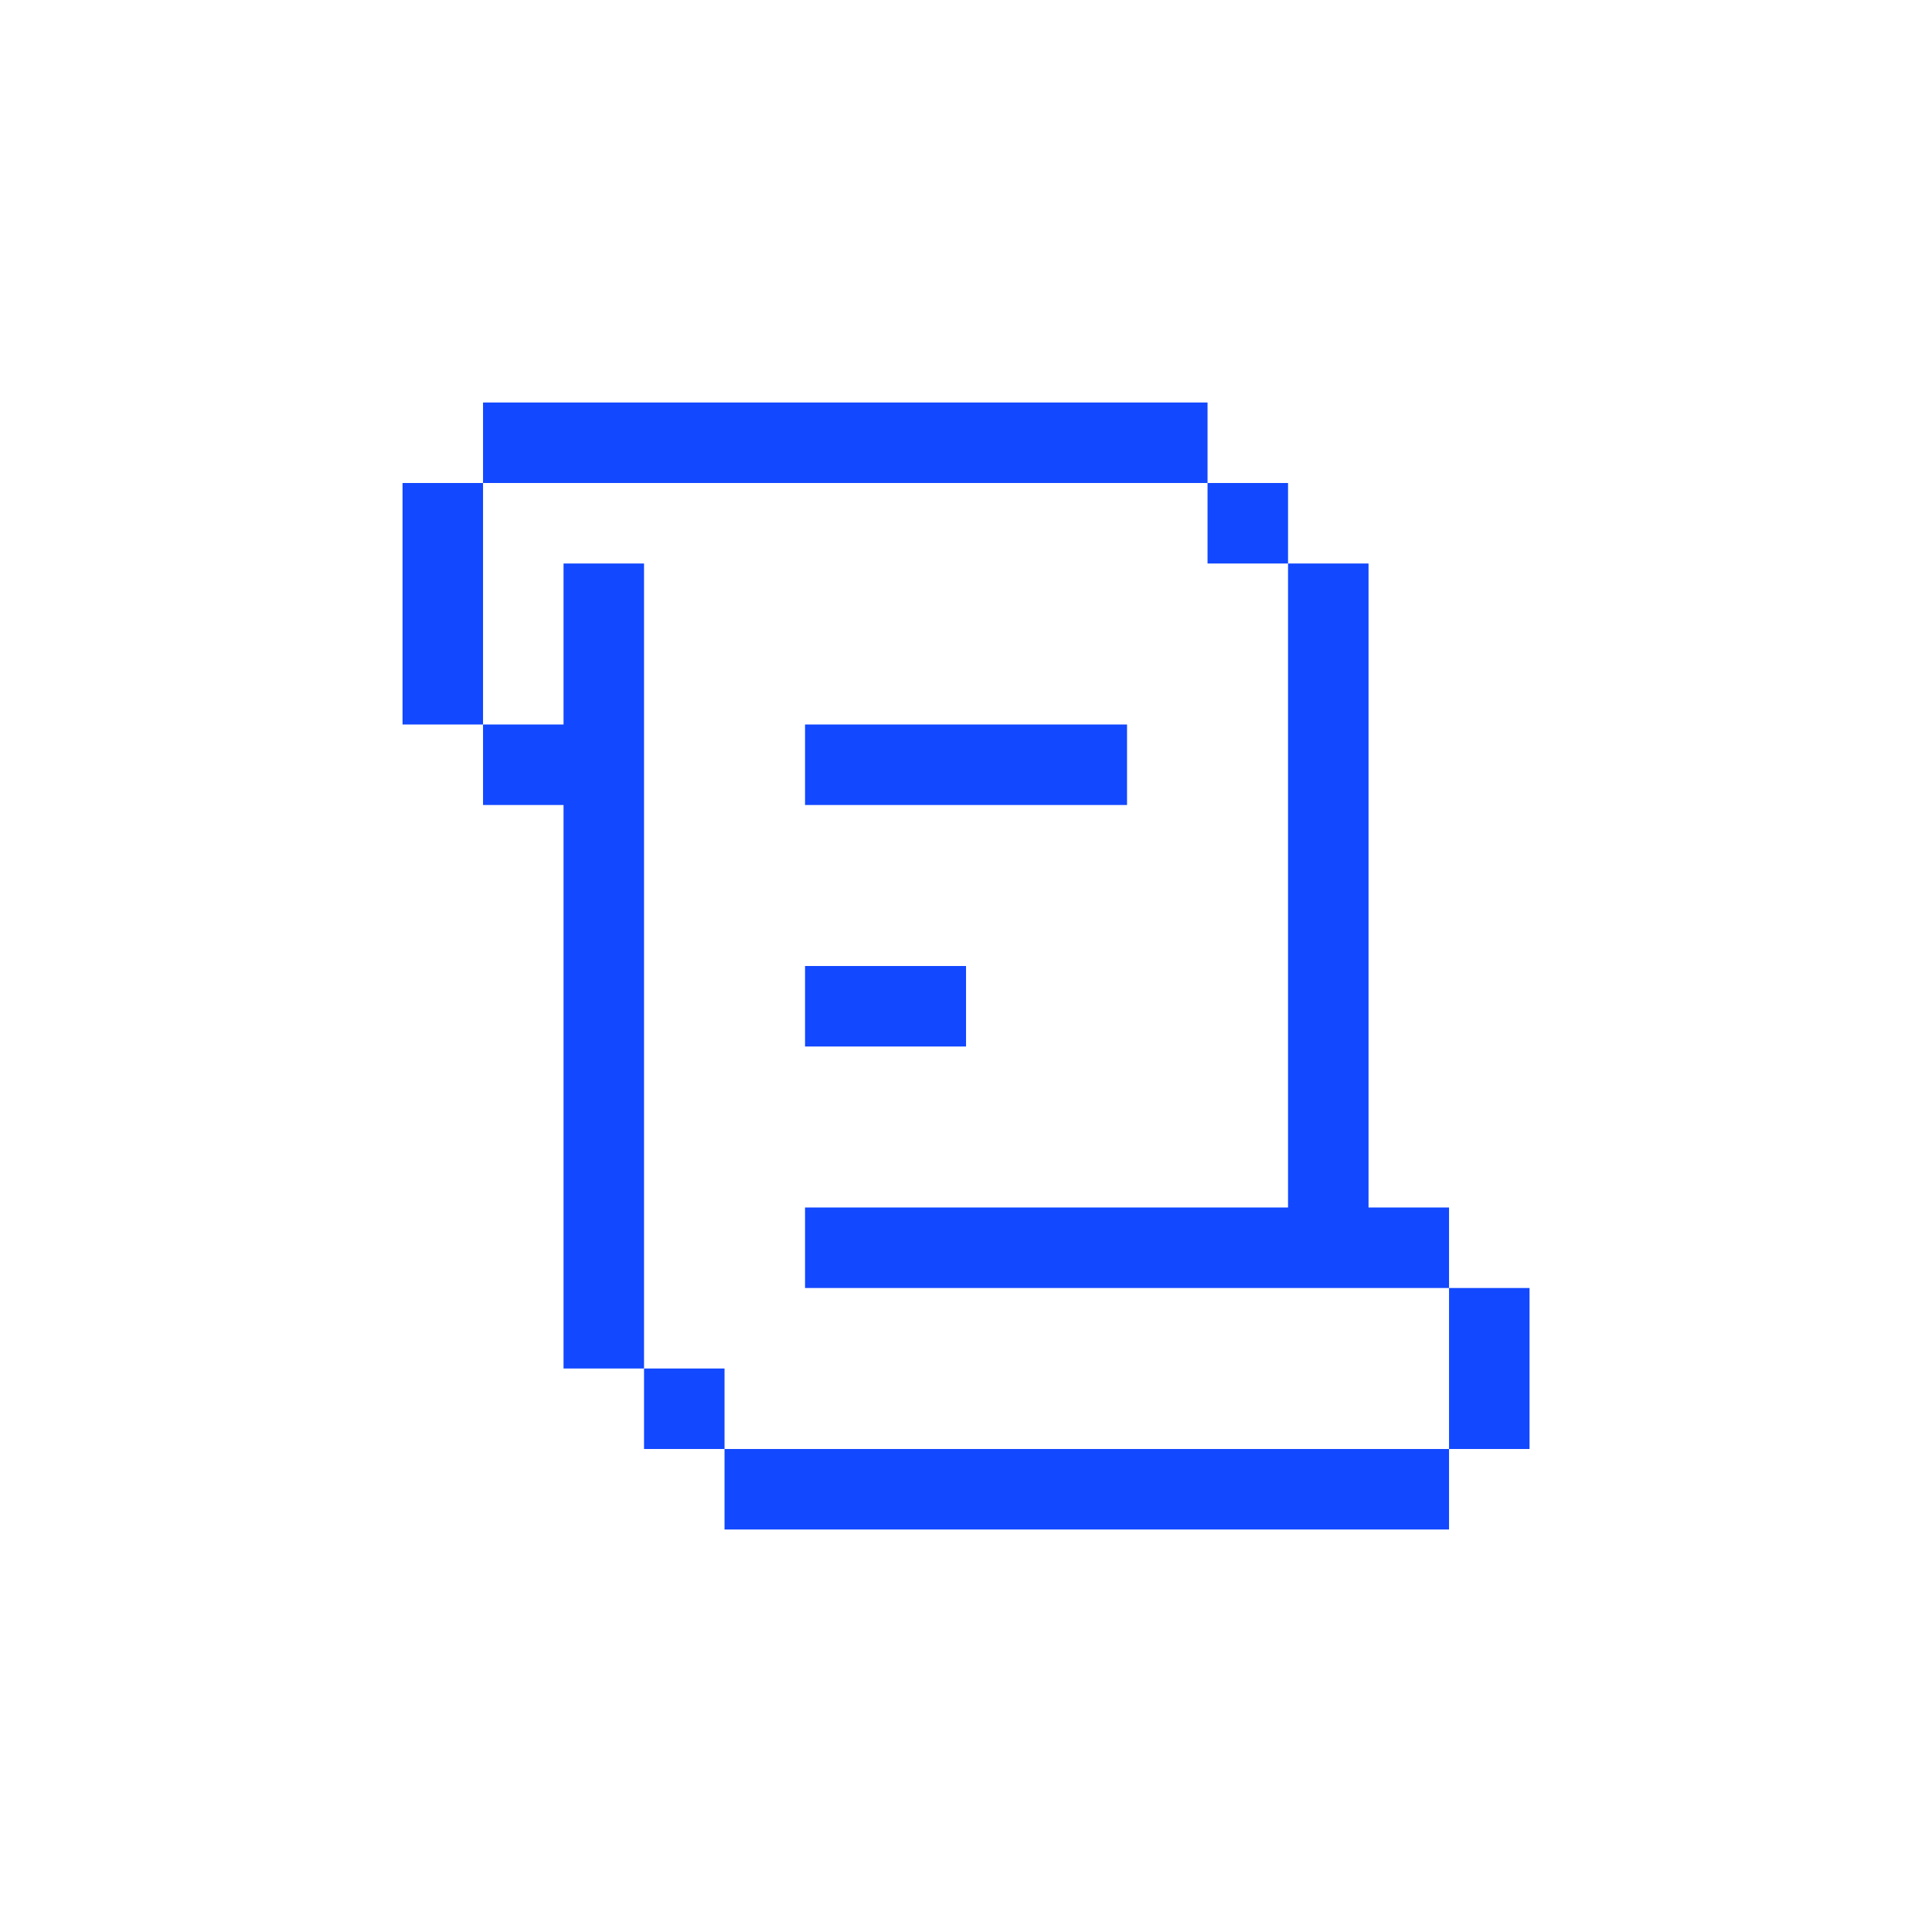<svg width="54" height="54" viewBox="0 0 54 54" fill="none" xmlns="http://www.w3.org/2000/svg">
<path d="M36.001 13.5L33.751 13.5L33.751 15.75H36.001V13.5Z" fill="#1248FF"/>
<path d="M18.001 38.25L20.251 38.25V40.5L18.001 40.5V38.25Z" fill="#1248FF"/>
<path d="M33.751 13.5V11.25L13.501 11.25V13.5L33.751 13.5Z" fill="#1248FF"/>
<path d="M13.501 13.5L11.251 13.5L11.251 20.25L13.501 20.25L13.501 13.5Z" fill="#1248FF"/>
<path d="M18.001 15.75H15.751V20.25L13.501 20.25L13.501 22.5H15.751L15.751 38.25H18.001L18.001 15.75Z" fill="#1248FF"/>
<path d="M31.501 22.5V20.25H22.501V22.5L31.501 22.5Z" fill="#1248FF"/>
<path d="M27.001 29.25V27H22.501V29.25L27.001 29.25Z" fill="#1248FF"/>
<path d="M22.501 33.75L22.501 36H40.501V33.75H38.251L38.251 15.75L36.001 15.75L36.001 33.75L22.501 33.75Z" fill="#1248FF"/>
<path d="M42.751 36H40.501V40.5L42.751 40.5V36Z" fill="#1248FF"/>
<path d="M20.251 40.5V42.75L40.501 42.75V40.5H20.251Z" fill="#1248FF"/>
</svg>
